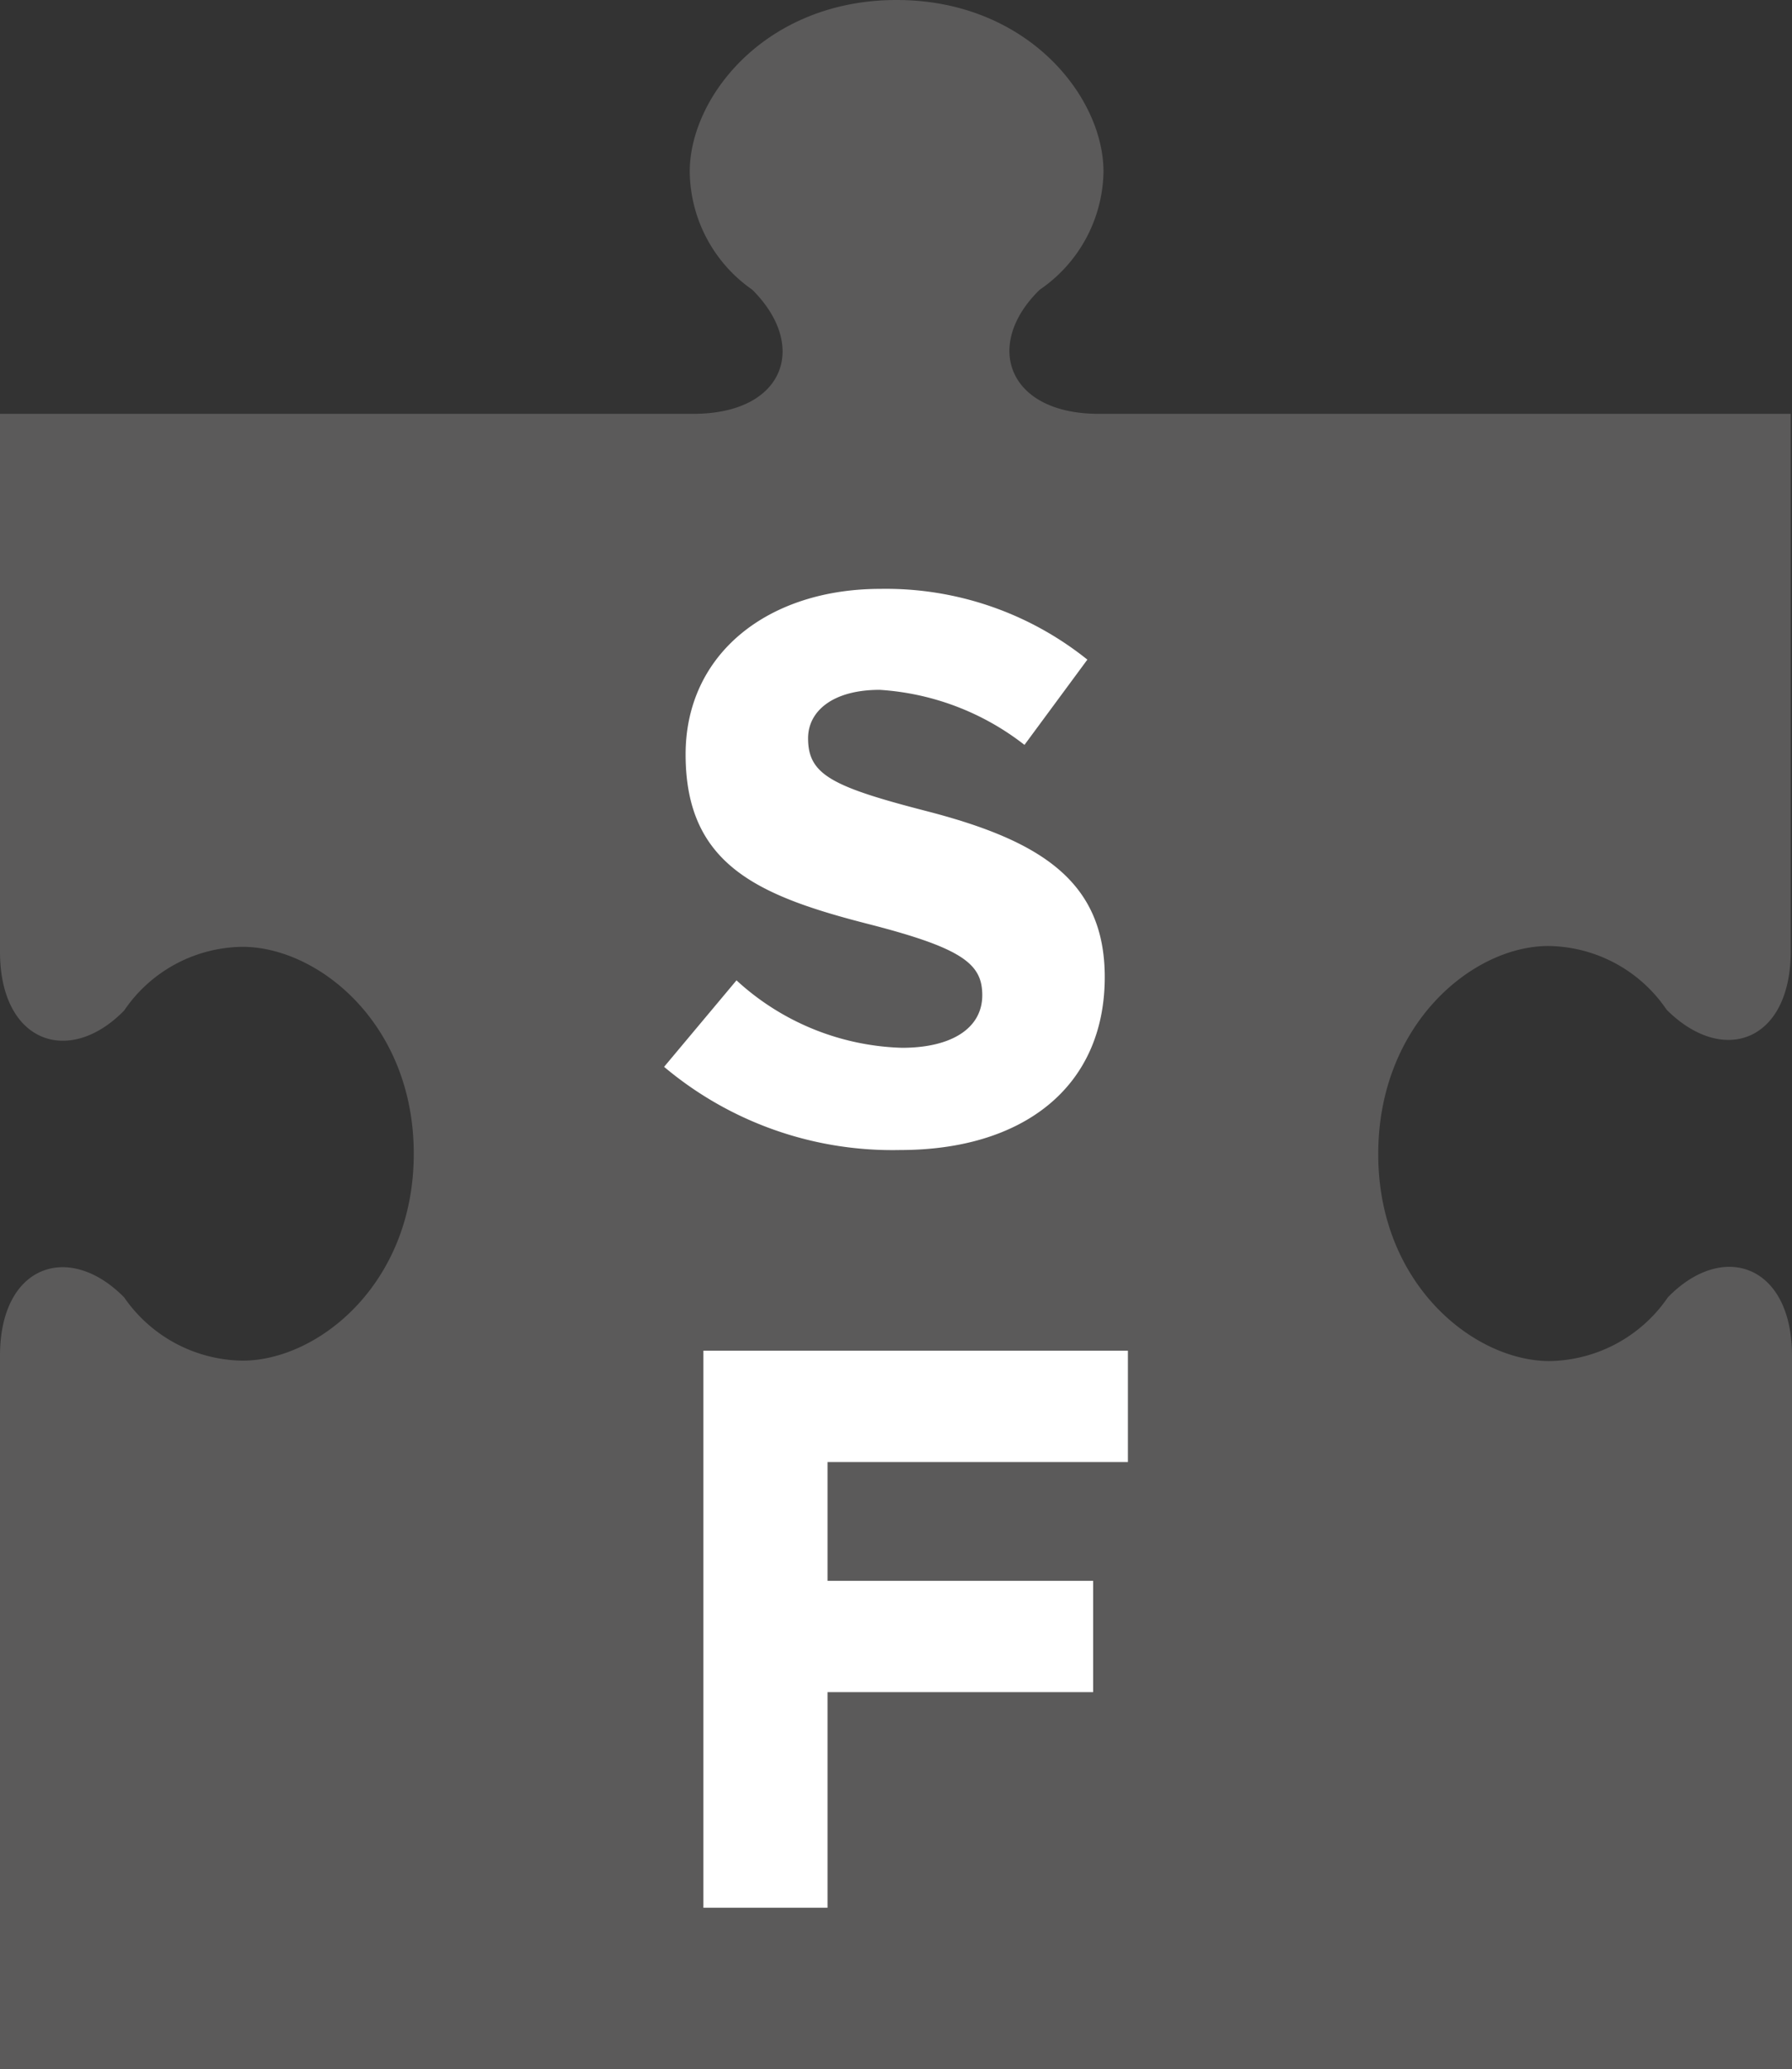 <svg id="content" xmlns="http://www.w3.org/2000/svg" viewBox="0 0 43.31 50"><rect x="0" y="0" width="43.31" height="50" fill="#333333" stroke="none"/><defs><style>.cls-1{fill:#5b5a5a;}.cls-2{fill:#fff;}</style></defs><title>icon-sensory-friendly</title><path class="cls-1" d="M37.42,22.86a3.5,3.5,0,0,1,2.86,1.54c1.36,1.36,3,.78,3-1.42V10H26.55c-2.2,0-2.79-1.67-1.42-3a3.52,3.52,0,0,0,1.54-2.85c0-1.82-1.85-4.15-5-4.15s-5,2.33-5,4.15A3.52,3.52,0,0,0,18.18,7c1.37,1.36.78,3-1.42,3H0V23c0,2.2,1.67,2.78,3,1.42a3.5,3.5,0,0,1,2.86-1.54c1.82,0,4.14,1.85,4.14,5s-2.32,5-4.14,5A3.53,3.53,0,0,1,3,31.35C1.67,30,0,30.56,0,32.76V50H43.31V32.76c0-2.2-1.67-2.78-3-1.41a3.53,3.53,0,0,1-2.86,1.54c-1.82,0-4.14-1.85-4.14-5S35.6,22.86,37.42,22.86Z"/><path class="cls-2" d="M16.05,25.78l1.75-2.09a6.17,6.17,0,0,0,4,1.63c1.21,0,1.94-.48,1.94-1.27v0c0-.75-.46-1.13-2.71-1.71-2.71-.69-4.46-1.44-4.46-4.11v0c0-2.44,2-4,4.71-4a7.78,7.78,0,0,1,5,1.71L24.76,18a6.33,6.33,0,0,0-3.5-1.33c-1.14,0-1.73.52-1.73,1.17v0c0,.88.57,1.17,2.9,1.77,2.73.71,4.27,1.69,4.27,4v0c0,2.68-2,4.18-4.94,4.18A8.57,8.57,0,0,1,16.05,25.78Z"/><path class="cls-2" d="M17,32.64H27.26v2.69H20V38.2h6.42v2.69H20V46.1H17Z"/></svg>